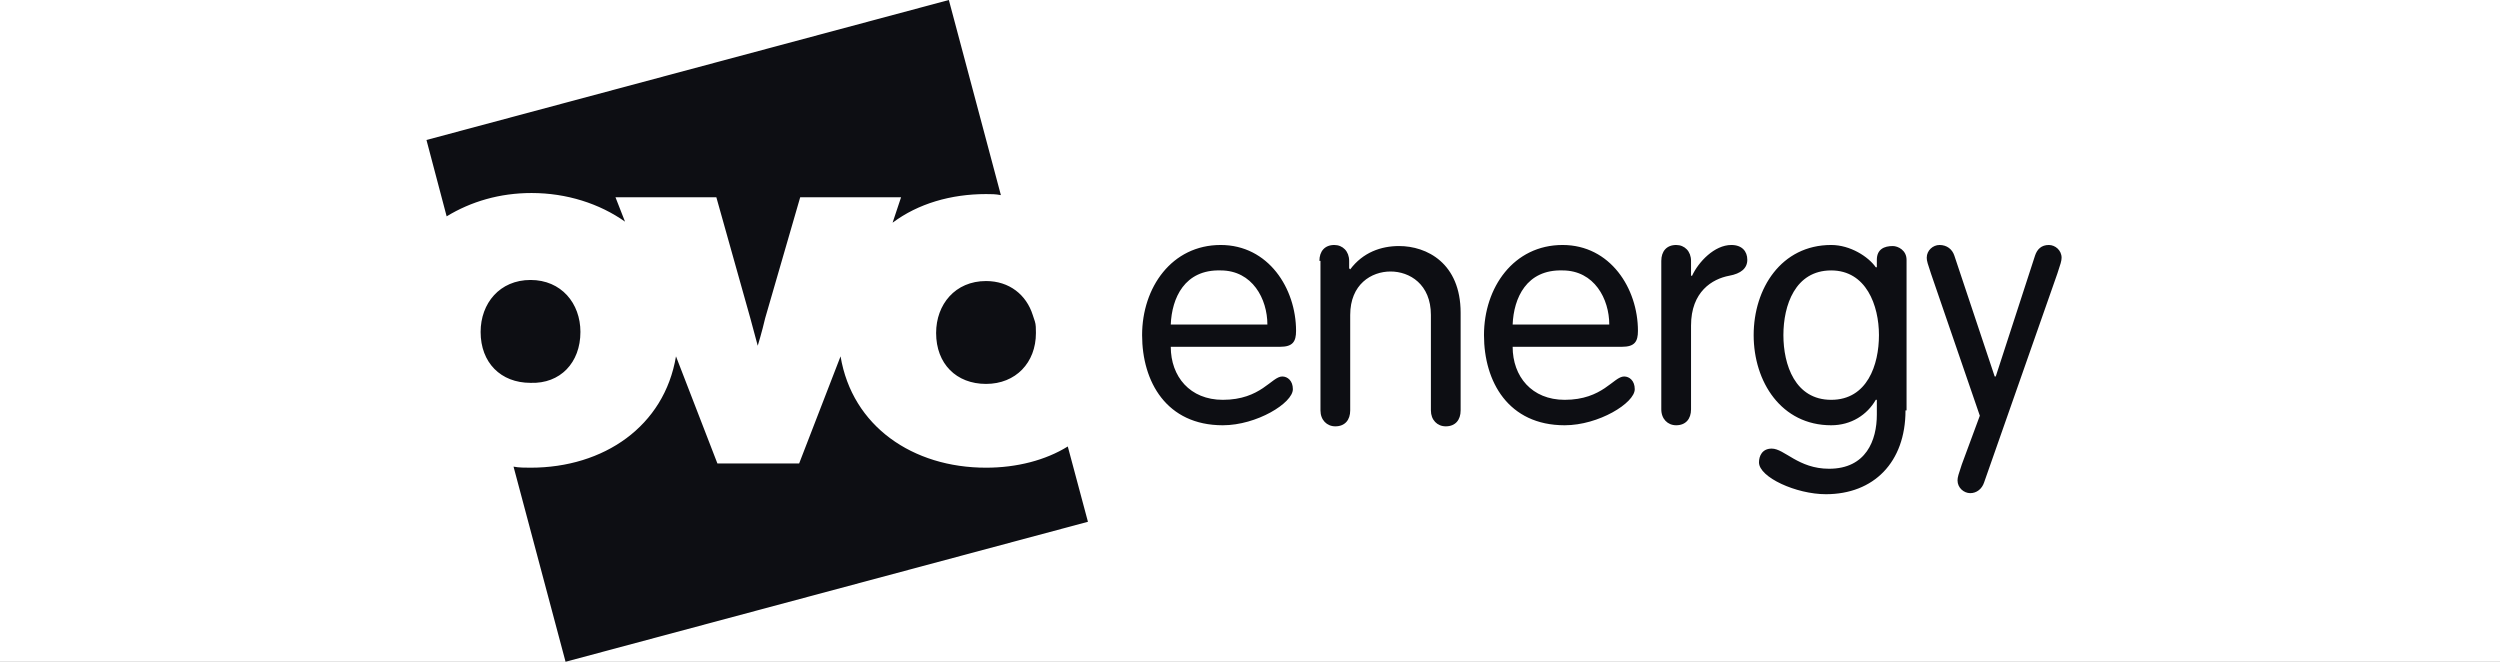 <svg width="170" height="45" viewBox="0 0 170 45" fill="none" xmlns="http://www.w3.org/2000/svg">
<rect x="0" y="0" width="170" height="45" fill="#808080" stroke="none"/>
<g clip-path="url(#clip0_209_9121)">
<rect width="170" height="45" fill="white"/>
<path d="M36.148 13.125C38.53 13.125 40.769 13.846 42.501 15.072L41.852 13.413H48.711L51.021 21.635L51.526 23.51C51.526 23.51 51.815 22.572 52.032 21.635L54.414 13.413H61.273L60.696 15.144C62.428 13.846 64.667 13.197 67.049 13.197C67.41 13.197 67.699 13.197 68.06 13.269L64.522 -3.05176e-05L29 9.519L30.372 14.712C32.032 13.702 33.982 13.125 36.148 13.125V13.125ZM67.049 19.111C64.955 19.111 63.656 20.697 63.656 22.644C63.656 24.736 65.028 26.106 67.049 26.106C69.071 26.106 70.443 24.663 70.443 22.644C70.443 22.356 70.443 22.067 70.37 21.851L70.226 21.418C69.793 20.048 68.638 19.111 67.049 19.111H67.049ZM39.469 22.572C39.469 20.625 38.169 19.038 36.076 19.038C33.982 19.038 32.682 20.625 32.682 22.572C32.682 24.663 34.054 26.034 36.076 26.034C38.097 26.106 39.469 24.663 39.469 22.572ZM67.049 31.803C62.068 31.803 57.952 28.99 57.158 24.231L54.342 31.514H48.783L45.967 24.231C45.173 28.99 41.057 31.803 36.076 31.803C35.715 31.803 35.281 31.803 34.92 31.731L38.458 45L73.98 35.481L72.609 30.36C71.092 31.298 69.143 31.803 67.049 31.803V31.803ZM79.612 23.582C79.612 25.601 80.912 27.188 83.15 27.188C85.749 27.188 86.471 25.601 87.193 25.601C87.554 25.601 87.915 25.889 87.915 26.466C87.915 27.404 85.46 28.918 83.15 28.918C79.323 28.918 77.663 25.962 77.663 22.788C77.663 19.543 79.684 16.659 83.005 16.659C86.254 16.659 88.132 19.615 88.132 22.5C88.132 23.221 87.915 23.582 87.049 23.582H79.612ZM86.182 22.067C86.182 20.337 85.171 18.389 83.005 18.389C80.551 18.317 79.684 20.264 79.612 22.067H86.182ZM89.72 17.74C89.72 17.091 90.081 16.659 90.731 16.659C91.308 16.659 91.742 17.091 91.742 17.74V18.245L91.814 18.317C92.68 17.163 93.908 16.731 95.135 16.731C97.012 16.731 99.323 17.885 99.323 21.274V27.909C99.323 28.558 98.962 28.991 98.312 28.991C97.734 28.991 97.301 28.558 97.301 27.909V21.418C97.301 19.327 95.857 18.462 94.557 18.462C93.258 18.462 91.814 19.327 91.814 21.418V27.909C91.814 28.558 91.453 28.991 90.803 28.991C90.225 28.991 89.792 28.558 89.792 27.909V17.74L89.72 17.74ZM102.86 23.582C102.86 25.601 104.16 27.188 106.398 27.188C108.997 27.188 109.719 25.601 110.441 25.601C110.802 25.601 111.163 25.889 111.163 26.466C111.163 27.404 108.708 28.918 106.398 28.918C102.571 28.918 100.911 25.962 100.911 22.788C100.911 19.543 102.932 16.659 106.254 16.659C109.503 16.659 111.38 19.615 111.38 22.5C111.38 23.221 111.163 23.582 110.297 23.582H102.86ZM109.43 22.067C109.43 20.337 108.42 18.389 106.254 18.389C103.799 18.317 102.932 20.264 102.86 22.067H109.43ZM112.968 17.74C112.968 17.091 113.329 16.659 113.979 16.659C114.557 16.659 114.99 17.091 114.99 17.74V18.75H115.062C115.495 17.812 116.578 16.659 117.733 16.659C118.456 16.659 118.817 17.091 118.817 17.668C118.817 18.245 118.383 18.606 117.589 18.75C116.434 18.966 114.99 19.832 114.99 22.139V27.837C114.99 28.486 114.629 28.918 113.979 28.918C113.402 28.918 112.968 28.486 112.968 27.837L112.968 17.74ZM129.574 27.909C129.574 31.442 127.408 33.606 124.159 33.606C122.138 33.606 119.611 32.452 119.611 31.442C119.611 31.01 119.827 30.505 120.477 30.505C121.343 30.505 122.282 31.875 124.376 31.875C126.903 31.875 127.625 29.928 127.625 28.197V27.188H127.552C126.975 28.197 125.892 28.918 124.52 28.918C121.127 28.918 119.249 25.962 119.249 22.788C119.249 19.615 121.127 16.659 124.52 16.659C125.82 16.659 127.047 17.452 127.552 18.173H127.625V17.668C127.625 16.947 128.13 16.731 128.708 16.731C129.069 16.731 129.646 17.019 129.646 17.668V27.909H129.574ZM124.52 27.188C126.975 27.188 127.769 24.808 127.769 22.788C127.769 20.769 126.903 18.389 124.52 18.389C122.065 18.389 121.271 20.769 121.271 22.788C121.271 24.808 122.065 27.188 124.52 27.188ZM131.307 18.606C131.09 17.957 131.018 17.74 131.018 17.524C131.018 17.019 131.451 16.659 131.885 16.659C132.39 16.659 132.751 16.947 132.895 17.38L135.639 25.601H135.711L138.383 17.38C138.527 16.947 138.816 16.659 139.321 16.659C139.754 16.659 140.188 17.019 140.188 17.524C140.188 17.74 140.115 17.957 139.899 18.606L134.917 32.812C134.773 33.245 134.412 33.534 133.978 33.534C133.545 33.534 133.112 33.173 133.112 32.668C133.112 32.452 133.184 32.236 133.401 31.587L134.628 28.269L131.307 18.606Z" fill="#0D0E13"/>
</g>
<defs>
<clipPath id="clip0_209_9121">
<rect width="170" height="45" fill="white"/>
</clipPath>
</defs>
</svg>
